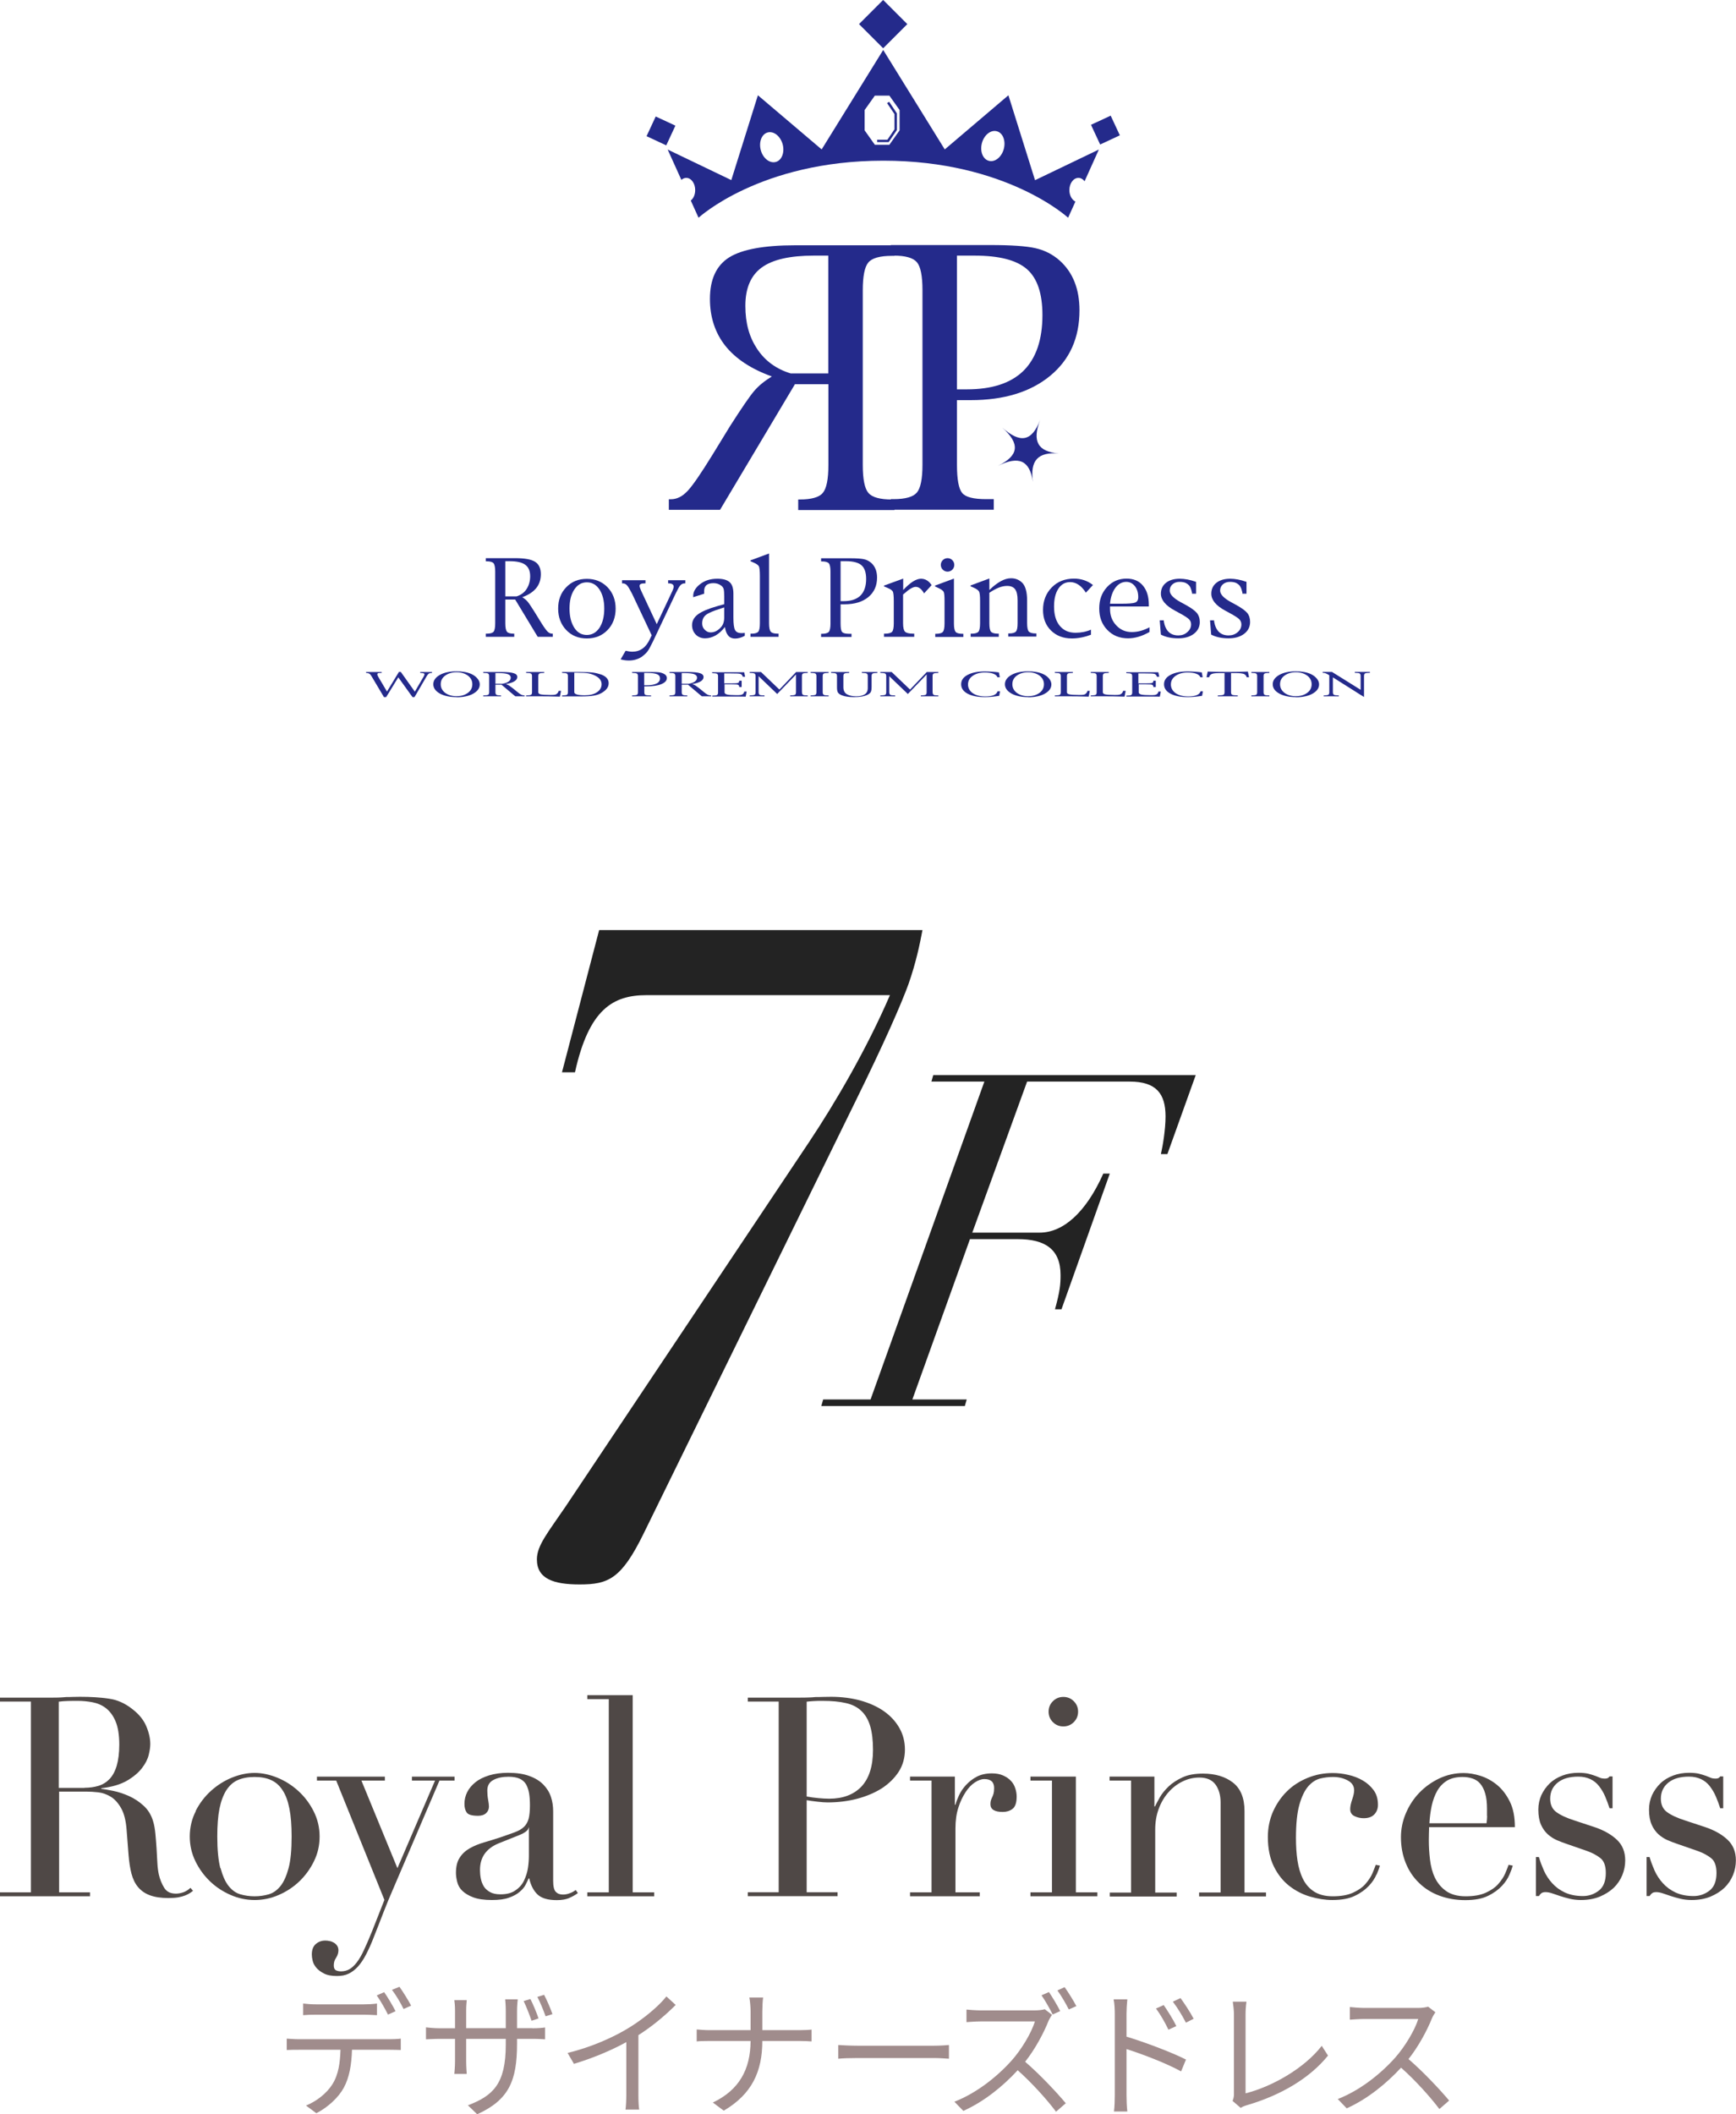 <?xml version="1.0" encoding="UTF-8"?>
<svg id="Layer_2" data-name="Layer 2" xmlns="http://www.w3.org/2000/svg" viewBox="0 0 149.48 181.97">
  <defs>
    <style>
      .cls-1 {
        fill: #232323;
      }

      .cls-2 {
        fill: #a08c8c;
      }

      .cls-3 {
        fill: #4f4846;
      }

      .cls-4 {
        fill-rule: evenodd;
      }

      .cls-4, .cls-5 {
        fill: #242a8b;
      }
    </style>
  </defs>
  <g id="SVG">
    <g>
      <g>
        <path class="cls-4" d="m43.51,51.6v2.05c0,.37.05.6.14.72.09.11.29.17.59.17h.04v.27h-2.45v-.27h.07c.31,0,.51-.06.6-.17.09-.11.14-.35.14-.72v-4.45c0-.37-.05-.61-.14-.72-.09-.11-.29-.17-.6-.17h-.07v-.27h2.54c.8,0,1.37.1,1.7.31.33.21.5.56.5,1.07,0,.47-.13.87-.4,1.2-.27.33-.67.59-1.2.78.19.12.34.24.45.37.11.13.32.43.61.9l.45.73c.29.48.51.79.64.93.13.14.28.21.43.21h.05v.27h-1.3l-1.94-3.21h-.86Zm0-.27h.97c.37-.12.66-.32.86-.63.2-.31.31-.67.31-1.11s-.14-.78-.42-.98c-.28-.21-.73-.31-1.35-.31h-.37v3.02Z"/>
        <path class="cls-4" d="m50.53,54.95c-.72,0-1.31-.24-1.77-.72-.46-.48-.7-1.1-.7-1.85s.23-1.36.7-1.84c.46-.48,1.05-.72,1.77-.72s1.31.24,1.78.72c.46.48.7,1.1.7,1.84s-.23,1.37-.7,1.85c-.46.48-1.06.72-1.78.72Zm0-.3c.45,0,.81-.21,1.09-.62.27-.42.41-.96.41-1.65s-.14-1.22-.41-1.64c-.28-.42-.64-.62-1.09-.62s-.81.21-1.08.62c-.28.42-.41.96-.41,1.64s.14,1.23.41,1.65c.27.42.63.62,1.08.62Z"/>
        <path class="cls-4" d="m56.11,54.67l-1.69-3.58c-.19-.37-.33-.6-.43-.71-.1-.11-.22-.17-.36-.17h-.07v-.27h2.02v.27h-.08c-.29,0-.43.07-.43.22,0,.09.08.31.25.66l1.23,2.63,1.24-2.63c.15-.3.22-.5.22-.59,0-.19-.15-.29-.44-.29h-.04v-.27h1.48v.27h-.06c-.15,0-.27.06-.37.17-.1.11-.23.35-.41.72l-1.95,4.12c-.2.41-.35.69-.47.85-.11.15-.29.31-.52.48-.33.2-.69.3-1.08.3-.22,0-.46-.03-.71-.1l.43-.74c.21.05.41.08.58.08.34,0,.63-.09.89-.28.25-.18.46-.46.63-.83l.15-.31Z"/>
        <path class="cls-4" d="m62.43,53.95c-.25.33-.53.58-.81.74-.29.16-.59.25-.91.25s-.59-.11-.8-.32c-.21-.22-.32-.49-.32-.82,0-.36.17-.67.5-.92.34-.25.89-.49,1.67-.71l.6-.17v-.68c0-.3-.02-.51-.05-.63-.04-.12-.11-.22-.23-.3-.18-.13-.39-.2-.65-.2s-.47.06-.6.17c-.13.11-.2.29-.2.52v.22l-.94.3v-.13c0-.35.2-.69.6-1,.4-.31.89-.46,1.48-.46.49,0,.84.1,1.06.3.22.2.32.53.32.99v2.07c0,.53.05.88.14,1.05.09.18.28.27.55.27.09,0,.18,0,.29-.02v.25c-.28.16-.57.24-.84.24-.24,0-.44-.08-.58-.25-.15-.17-.24-.41-.29-.74Zm-.07-1.67l-.25.08c-.68.21-1.12.4-1.33.57-.21.17-.32.41-.32.73,0,.21.07.39.22.54.15.15.31.23.51.23.33,0,.63-.15.9-.46.18-.2.27-.48.27-.83v-.87Z"/>
        <path class="cls-4" d="m66.22,47.64v6.01c0,.37.05.61.15.72.09.11.3.17.61.17h.06v.27h-2.42v-.27h.08c.3,0,.5-.06.59-.17.09-.11.14-.35.14-.72v-4.09c0-.42-.03-.69-.08-.81-.06-.11-.21-.23-.48-.34l-.25-.11v-.07l1.62-.6Z"/>
        <path class="cls-4" d="m72.38,52.01v1.65c0,.38.04.63.13.73.09.11.29.16.61.16h.2v.27h-2.62v-.27h.07c.3,0,.5-.06.6-.17.09-.11.14-.35.14-.72v-4.45c0-.37-.05-.61-.14-.72-.09-.11-.29-.17-.6-.17h-.07v-.27h2.54c.54,0,.92.03,1.15.08.24.05.44.16.62.31.34.3.51.73.51,1.27,0,.71-.25,1.26-.75,1.68-.5.41-1.18.62-2.04.62h-.35Zm0-.27h.25c.65,0,1.13-.16,1.46-.48.32-.32.49-.79.49-1.43,0-.55-.13-.94-.4-1.18-.27-.23-.71-.35-1.35-.35h-.45v3.43Z"/>
        <path class="cls-4" d="m77.76,51.16v2.49c0,.37.06.61.17.72.11.11.35.17.72.17h.07v.27h-2.6v-.27h.08c.31,0,.52-.06.62-.17.09-.11.14-.35.14-.72v-1.91c0-.43-.03-.71-.08-.82-.06-.12-.23-.23-.5-.34l-.26-.11v-.07l1.65-.6v.98c.31-.33.59-.57.84-.73.26-.16.49-.24.69-.24.37,0,.67.18.92.55l-.65.71c-.22-.38-.46-.56-.72-.56-.23,0-.56.19-.98.57-.01,0-.04.03-.09.08Z"/>
        <path class="cls-4" d="m82.14,49.81v3.85c0,.37.05.6.14.72.09.11.29.17.6.17h.07v.27h-2.42v-.27h.08c.29,0,.49-.06.58-.17.09-.11.14-.35.14-.72v-1.92c0-.44-.02-.71-.08-.81-.05-.1-.22-.22-.51-.35l-.23-.11v-.07l1.62-.6Zm-.55-.61c-.16,0-.3-.06-.41-.17-.11-.11-.17-.25-.17-.41s.06-.3.17-.41c.11-.11.25-.17.41-.17s.3.06.41.17c.11.11.17.25.17.41s-.06.3-.17.41c-.11.11-.25.17-.41.17Z"/>
        <path class="cls-4" d="m85.19,51.05v2.6c0,.37.05.61.14.72.1.11.3.17.61.17h.06v.27h-2.42v-.27h.08c.3,0,.49-.06.59-.17.09-.11.14-.35.14-.72v-1.97c0-.4-.03-.66-.09-.77-.06-.11-.22-.23-.48-.34l-.25-.11v-.07l1.62-.6v.99c.35-.34.68-.59.99-.76.31-.17.6-.25.88-.25.39,0,.72.14.98.41.26.28.4.78.4,1.51v1.94c0,.37.05.61.14.72.1.11.3.17.6.17h.06v.27h-2.42v-.27h.07c.3,0,.5-.06.59-.17.1-.12.14-.35.14-.72v-1.97c0-.43-.07-.74-.21-.94-.14-.19-.37-.29-.69-.29-.23,0-.48.05-.73.15-.25.1-.52.25-.8.44Z"/>
        <path class="cls-4" d="m93.94,54.21v.42c-.56.21-1.11.32-1.65.32-.74,0-1.33-.23-1.79-.68-.46-.45-.69-1.04-.69-1.77,0-.78.25-1.43.75-1.94.5-.51,1.14-.76,1.92-.76.61,0,1.16.18,1.63.55l-.61.66c-.38-.6-.84-.91-1.36-.91-.42,0-.76.19-1.01.57-.25.38-.37.89-.37,1.53,0,.71.16,1.26.49,1.66.33.4.78.6,1.36.6.48,0,.93-.09,1.34-.27Z"/>
        <path class="cls-4" d="m98.98,53.99v.4c-.64.37-1.26.55-1.85.55-.72,0-1.32-.24-1.78-.72-.47-.48-.7-1.1-.7-1.85s.22-1.35.67-1.84c.45-.49,1.01-.73,1.68-.73.61,0,1.08.2,1.41.6.34.4.51.95.51,1.66v.14h-3.34c0,.1,0,.17,0,.21,0,.57.18,1.04.54,1.42.36.38.8.57,1.33.57s1.02-.14,1.55-.42Zm-3.39-2.03h.91c.66,0,1.07-.03,1.25-.1.17-.07.26-.22.26-.47,0-.38-.1-.7-.29-.94-.19-.24-.44-.37-.74-.37-.37,0-.68.17-.94.51-.25.34-.41.8-.46,1.37Z"/>
        <path class="cls-4" d="m99.96,54.63l-.1-1.24h.35v.09c.14.8.55,1.21,1.25,1.21.3,0,.56-.09.77-.28.22-.19.33-.41.33-.67,0-.16-.05-.31-.17-.43-.11-.12-.38-.3-.81-.53l-.42-.23c-.8-.43-1.2-.92-1.2-1.45,0-.4.15-.71.44-.94.29-.23.69-.35,1.19-.35.42,0,.89.09,1.4.27v1.02h-.35v-.08c-.03-.14-.06-.26-.1-.36-.03-.1-.08-.19-.15-.27-.07-.08-.16-.15-.28-.21-.12-.06-.3-.1-.54-.1-.25,0-.45.07-.61.21-.16.14-.24.32-.24.54,0,.32.31.65.93.99l.46.25c.45.25.77.48.94.68.17.21.26.47.26.78,0,.42-.17.76-.51,1.02-.34.26-.79.39-1.35.39-.59,0-1.09-.11-1.49-.32Z"/>
        <path class="cls-4" d="m104.29,54.63l-.1-1.24h.35v.09c.14.8.55,1.21,1.25,1.21.3,0,.56-.09.78-.28.22-.19.32-.41.32-.67,0-.16-.06-.31-.17-.43-.11-.12-.38-.3-.81-.53l-.42-.23c-.8-.43-1.19-.92-1.19-1.45,0-.4.15-.71.44-.94.29-.23.69-.35,1.19-.35.42,0,.89.09,1.4.27v1.02h-.35v-.08c-.04-.14-.06-.26-.1-.36-.04-.1-.09-.19-.15-.27-.07-.08-.16-.15-.28-.21-.12-.06-.3-.1-.54-.1-.25,0-.45.07-.61.21-.16.14-.24.32-.24.54,0,.32.31.65.93.99l.46.25c.45.25.77.48.94.68.17.21.25.47.25.78,0,.42-.17.76-.51,1.02-.34.26-.79.39-1.35.39-.59,0-1.09-.11-1.49-.32Z"/>
      </g>
      <g>
        <path class="cls-4" d="m34.3,58.29l-1.05,1.71h-.19l-1.07-1.8c-.06-.1-.12-.18-.19-.22-.07-.04-.15-.06-.24-.06h-.04v-.08h1.34v.08h-.05c-.13,0-.21,0-.26.02-.04.02-.06.05-.06.1s.02.1.05.16l.78,1.32,1.03-1.69h.16l1.21,1.7.77-1.32c.04-.08.06-.14.06-.19,0-.06-.11-.09-.32-.1h-.05v-.08h1.02v.08h-.05c-.09,0-.17.02-.23.06-.06.04-.12.12-.18.22l-1.05,1.8h-.17l-1.23-1.71Z"/>
        <path class="cls-4" d="m39.31,60c-.58,0-1.06-.1-1.44-.31-.37-.21-.56-.48-.56-.8s.19-.59.56-.8c.37-.21.85-.31,1.44-.31.53,0,.96.08,1.3.24.21.1.38.23.51.39.13.16.19.32.19.49,0,.33-.19.59-.56.8-.37.21-.85.31-1.43.31Zm0-.08c.4,0,.72-.1.98-.29.26-.19.38-.44.38-.74s-.13-.55-.38-.74c-.26-.19-.58-.29-.98-.29s-.72.1-.98.29c-.26.19-.38.44-.38.74s.13.55.38.74c.26.19.58.29.98.29Z"/>
        <path class="cls-4" d="m42.66,58.93v.65c0,.11.03.18.09.22.06.04.18.05.37.05h.02v.08h-1.53v-.08h.04c.19,0,.32-.02.38-.05.06-.03.09-.11.09-.22v-1.39c0-.11-.03-.18-.09-.22-.06-.03-.18-.05-.38-.05h-.04v-.08h1.57c.5,0,.85.03,1.05.1.21.06.31.17.31.33,0,.14-.08.27-.25.37-.16.1-.41.18-.74.24.12.04.21.07.28.12.07.04.19.14.38.28l.28.23c.18.15.31.24.39.28.08.04.17.06.26.06h.03v.08h-.8l-1.19-1h-.53Zm0-.08h.6c.23-.04.41-.1.53-.19.13-.09.19-.21.19-.34s-.09-.24-.26-.3c-.17-.06-.45-.09-.83-.09h-.23v.93Z"/>
        <path class="cls-4" d="m48.1,59.46h.21l-.1.5c-.63-.02-1.24-.03-1.84-.03h-1.07v-.08h.05c.19,0,.31-.02.37-.05.06-.03.09-.11.09-.22v-1.39c0-.11-.03-.18-.09-.22-.06-.03-.18-.05-.37-.05h-.05v-.08h1.56v.08h-.05c-.19,0-.31.02-.37.05-.06.03-.09.11-.09.22v1.39c0,.09.07.15.2.18.14.03.4.05.78.05h.14c.23,0,.38-.02.44-.07.09-.06.16-.15.19-.25v-.03Z"/>
        <path class="cls-4" d="m48.4,59.93v-.08h.05c.18,0,.31-.02.36-.05.06-.03.09-.11.09-.22v-1.39c0-.11-.03-.18-.09-.22-.06-.03-.18-.05-.36-.05h-.05v-.08h1.55c.53,0,.91.02,1.13.05.22.03.45.09.7.17.42.16.63.41.63.74s-.19.59-.57.82c-.2.12-.43.2-.71.25-.27.05-.66.07-1.18.07h-1.55Zm1.05-2.02v1.66c0,.18.3.27.89.27.44,0,.8-.08,1.06-.26.26-.17.4-.4.4-.69s-.16-.52-.48-.7c-.19-.11-.4-.18-.62-.23-.23-.04-.55-.06-.97-.06h-.28Z"/>
        <path class="cls-4" d="m55.48,59.06v.52c0,.12.03.19.08.22.05.03.18.05.38.05h.12v.08h-1.63v-.08h.04c.19,0,.31-.02.37-.05.06-.03.09-.11.09-.22v-1.39c0-.11-.03-.18-.09-.22-.06-.03-.18-.05-.37-.05h-.04v-.08h1.58c.33,0,.57,0,.71.02.15.02.27.05.38.1.21.09.32.23.32.4,0,.22-.16.39-.47.52-.31.13-.73.19-1.26.19h-.21Zm0-.08h.15c.4,0,.7-.05.9-.15.2-.1.3-.25.3-.44,0-.17-.08-.29-.25-.36-.16-.07-.44-.11-.83-.11h-.28v1.06Z"/>
        <path class="cls-4" d="m58.7,58.93v.65c0,.11.03.18.09.22.06.04.18.05.37.05h.02v.08h-1.53v-.08h.04c.19,0,.31-.02.37-.05.06-.03.09-.11.09-.22v-1.39c0-.11-.03-.18-.09-.22-.06-.03-.18-.05-.37-.05h-.04v-.08h1.57c.5,0,.85.03,1.05.1.2.06.31.17.31.33,0,.14-.08.27-.24.37-.16.1-.41.18-.74.24.12.04.21.07.28.12.07.04.19.14.38.28l.28.23c.18.15.31.24.39.28.08.04.17.06.27.06h.03v.08h-.8l-1.19-1h-.53Zm0-.08h.6c.23-.04.41-.1.53-.19.13-.09.19-.21.19-.34s-.09-.24-.26-.3c-.17-.06-.45-.09-.83-.09h-.23v.93Z"/>
        <path class="cls-4" d="m62.39,58.87v.72c0,.09.08.15.23.19.15.03.42.05.81.05h.11c.17,0,.29-.02.37-.06.08-.04.14-.11.17-.22v-.03h.21l-.08.44c-.34,0-.6-.01-.77-.01-.18,0-.39,0-.63,0-.24,0-.38,0-.43,0h-1.05v-.08h.05c.18,0,.3-.02.36-.05.06-.04.09-.11.09-.22v-1.39c0-.11-.03-.19-.09-.22-.06-.03-.18-.05-.37-.05h-.05v-.08h2.76l.08.39h-.21v-.03c-.04-.12-.11-.19-.21-.22-.1-.03-.37-.04-.8-.04h-.58v.86h.62c.29,0,.47-.01.55-.04.08-.02.12-.08.12-.17v-.02h.21v.54h-.21v-.02c0-.08-.03-.13-.1-.17-.05-.03-.25-.04-.57-.04h-.62Z"/>
        <path class="cls-4" d="m65.32,58.19v1.39c0,.11.03.18.09.22.06.04.18.05.38.05h.04v.08h-1.28v-.08h.04c.19,0,.32-.02.38-.05.06-.03.09-.11.09-.22v-1.39c0-.11-.03-.18-.09-.22-.06-.03-.18-.05-.38-.05h-.04v-.08h.98l1.58,1.51,1.44-1.51h1v.08h-.04c-.19,0-.31.02-.37.05-.06.03-.09.11-.09.22v1.33c0,.15.03.24.09.28.06.04.18.05.37.05h.04v.08h-1.51v-.08h.03c.19,0,.32-.02.38-.05.06-.03.09-.11.09-.22v-1.53l-1.62,1.68-1.61-1.54Z"/>
        <path class="cls-4" d="m71.35,59.93h-1.55v-.08h.04c.19,0,.31-.02.37-.05.06-.03.09-.11.09-.22v-1.39c0-.11-.03-.18-.09-.22-.06-.03-.18-.05-.37-.05h-.04v-.08h1.55v.08h-.04c-.19,0-.31.02-.38.05-.06.03-.09.11-.09.22v1.39c0,.11.03.18.09.22.06.04.18.05.38.05h.04v.08Z"/>
        <path class="cls-4" d="m71.56,57.92v-.08h1.56v.08h-.04c-.19,0-.31.02-.37.05-.06.03-.09.11-.09.22v.95c0,.29.1.49.3.61.2.12.47.18.81.18.31,0,.55-.06.73-.17.17-.11.26-.29.26-.55v-1.02c0-.11-.03-.18-.09-.22-.06-.03-.18-.05-.38-.05h-.04v-.08h1.34v.08h-.03c-.19,0-.32.02-.38.05-.06.03-.09.11-.09.22v.9c0,.22-.02.37-.07.47-.05.09-.15.18-.31.25-.27.13-.65.19-1.15.19-.43,0-.77-.05-1.02-.15-.17-.07-.29-.15-.35-.25-.06-.1-.08-.25-.08-.46v-.95c0-.11-.03-.18-.09-.22-.06-.03-.18-.05-.38-.05h-.04Z"/>
        <path class="cls-4" d="m76.57,58.19v1.39c0,.11.03.18.09.22.06.04.18.05.38.05h.04v.08h-1.28v-.08h.04c.19,0,.32-.02.38-.05.06-.03.09-.11.09-.22v-1.39c0-.11-.03-.18-.09-.22-.06-.03-.19-.05-.38-.05h-.04v-.08h.98l1.58,1.51,1.44-1.51h1v.08h-.04c-.19,0-.31.02-.37.05-.06.03-.09.11-.09.22v1.33c0,.15.03.24.09.28.06.04.18.05.37.05h.04v.08h-1.51v-.08h.03c.19,0,.32-.02.38-.05.06-.03.09-.11.09-.22v-1.53l-1.62,1.68-1.61-1.54Z"/>
        <path class="cls-4" d="m86.04,59.89c-.45.07-.85.11-1.23.11-.63,0-1.13-.1-1.5-.3-.37-.2-.55-.47-.55-.81s.18-.6.55-.8c.37-.2.85-.3,1.46-.3.45,0,.86.03,1.24.08l.08.42h-.21v-.02c-.05-.12-.17-.22-.36-.29-.19-.07-.44-.1-.74-.1-.41,0-.76.1-1.03.29-.27.19-.4.44-.4.74s.14.56.41.75c.28.19.64.28,1.08.28.6,0,.95-.14,1.05-.42v-.02h.22l-.08.42Z"/>
        <path class="cls-4" d="m88.53,60c-.58,0-1.06-.1-1.44-.31-.37-.21-.56-.48-.56-.8s.19-.59.56-.8c.37-.21.85-.31,1.44-.31.53,0,.96.08,1.3.24.21.1.38.23.51.39.12.16.19.32.19.49,0,.33-.19.59-.56.8-.37.21-.85.31-1.44.31Zm0-.08c.4,0,.72-.1.98-.29.26-.19.38-.44.38-.74s-.13-.55-.38-.74c-.26-.19-.58-.29-.98-.29s-.72.1-.98.29c-.26.19-.38.44-.38.74s.13.55.38.74c.26.19.58.29.98.29Z"/>
        <path class="cls-4" d="m93.63,59.46h.21l-.1.5c-.63-.02-1.25-.03-1.84-.03h-1.07v-.08h.05c.19,0,.31-.02.37-.05.06-.03.09-.11.09-.22v-1.39c0-.11-.03-.18-.09-.22-.06-.03-.18-.05-.37-.05h-.05v-.08h1.55v.08h-.05c-.19,0-.31.02-.37.05-.06.03-.09.11-.09.22v1.39c0,.09.07.15.21.18.14.03.39.05.78.05h.14c.23,0,.38-.02.44-.07.1-.06.16-.15.19-.25v-.03Z"/>
        <path class="cls-4" d="m96.72,59.46h.21l-.1.5c-.63-.02-1.24-.03-1.84-.03h-1.07v-.08h.05c.19,0,.31-.02.37-.05.06-.03.09-.11.09-.22v-1.39c0-.11-.03-.18-.09-.22-.06-.03-.18-.05-.37-.05h-.05v-.08h1.55v.08h-.05c-.19,0-.31.02-.37.05-.06.03-.09.11-.09.22v1.39c0,.09.07.15.2.18.14.03.39.05.77.05h.14c.23,0,.37-.02.44-.07.1-.06.16-.15.19-.25v-.03Z"/>
        <path class="cls-4" d="m98.05,58.87v.72c0,.09.08.15.23.19.15.03.42.05.81.05h.11c.17,0,.29-.02.37-.06.08-.04.14-.11.17-.22v-.03h.21l-.08.44c-.34,0-.6-.01-.77-.01-.18,0-.39,0-.63,0-.24,0-.38,0-.43,0h-1.05v-.08h.05c.18,0,.3-.02.36-.05.06-.04.09-.11.09-.22v-1.39c0-.11-.03-.19-.09-.22-.06-.03-.18-.05-.37-.05h-.05v-.08h2.76l.08.39h-.21v-.03c-.04-.12-.11-.19-.21-.22-.1-.03-.37-.04-.8-.04h-.58v.86h.62c.29,0,.47-.01.55-.04.08-.02.12-.08.12-.17v-.02h.21v.54h-.21v-.02c0-.08-.03-.13-.1-.17-.05-.03-.24-.04-.57-.04h-.62Z"/>
        <path class="cls-4" d="m103.51,59.89c-.44.07-.86.11-1.23.11-.63,0-1.13-.1-1.5-.3-.37-.2-.55-.47-.55-.81s.18-.6.55-.8c.37-.2.85-.3,1.46-.3.45,0,.86.03,1.24.08l.08.42h-.21v-.02c-.05-.12-.17-.22-.36-.29-.19-.07-.44-.1-.74-.1-.42,0-.76.1-1.03.29-.27.19-.4.44-.4.74s.14.56.41.75c.28.19.64.28,1.09.28.6,0,.95-.14,1.05-.42v-.02h.21l-.08.42Z"/>
        <path class="cls-4" d="m105.44,57.93h-.42c-.32,0-.54.02-.66.07-.12.04-.2.13-.24.26v.03h-.23l.1-.49c.47.02.95.03,1.45.03h.56c.51,0,.99-.01,1.45-.03l.1.49h-.21v-.03c-.05-.13-.13-.22-.25-.26-.12-.04-.34-.07-.66-.07h-.43v1.65c0,.11.03.18.1.22.07.03.21.05.44.05h.04v.08h-1.72v-.08h.04c.23,0,.37-.02.44-.05.07-.03.1-.11.1-.22v-1.65Z"/>
        <path class="cls-4" d="m109.3,59.93h-1.55v-.08h.04c.19,0,.31-.02.37-.05.06-.03.09-.11.09-.22v-1.39c0-.11-.03-.18-.09-.22-.06-.03-.18-.05-.37-.05h-.04v-.08h1.55v.08h-.04c-.19,0-.31.02-.37.05-.06.03-.09.11-.09.22v1.39c0,.11.03.18.09.22.06.04.18.05.37.05h.04v.08Z"/>
        <path class="cls-4" d="m111.58,60c-.58,0-1.06-.1-1.43-.31-.38-.21-.56-.48-.56-.8s.19-.59.56-.8c.37-.21.85-.31,1.43-.31.53,0,.96.08,1.3.24.21.1.38.23.51.39.13.16.19.32.19.49,0,.33-.19.59-.56.8-.37.21-.85.31-1.43.31Zm0-.08c.4,0,.72-.1.98-.29.26-.19.38-.44.38-.74s-.13-.55-.38-.74c-.26-.19-.58-.29-.98-.29s-.72.1-.98.29c-.26.19-.38.44-.38.74s.13.55.38.74c.26.19.58.29.98.29Z"/>
        <path class="cls-4" d="m114.77,58.31v1.27c0,.11.03.18.09.22.06.03.18.05.37.05h.05v.08h-1.3v-.08h.03c.18,0,.3-.02.36-.05.06-.03.09-.11.09-.22v-1.46l-.08-.05c-.16-.1-.3-.16-.44-.16h-.05v-.08h.8l2.47,1.54v-1.19c0-.11-.03-.18-.09-.22-.06-.03-.18-.05-.37-.05h-.04v-.08h1.3v.08h-.05c-.18,0-.31.02-.37.05-.06.03-.09.11-.09.22v1.81s-2.68-1.69-2.68-1.69Z"/>
      </g>
      <path class="cls-5" d="m68.46,33.05l-6.46,10.83h-4.41v-.91h.18c.51,0,.99-.24,1.44-.72.45-.48,1.16-1.52,2.14-3.11l1.52-2.48c1-1.56,1.69-2.57,2.07-3.01.38-.45.89-.86,1.52-1.25-1.78-.64-3.11-1.52-4-2.63-.88-1.11-1.33-2.46-1.33-4.04,0-1.69.55-2.88,1.66-3.58,1.11-.69,3.01-1.04,5.7-1.04h8.53v.91h-.22c-1.03,0-1.71.19-2.03.57-.32.38-.48,1.18-.48,2.4v15.02c0,1.23.16,2.03.48,2.41.32.38.99.57,2.03.57h.22v.91h-8.29v-.91h.13c1.01,0,1.68-.19,1.99-.57.32-.38.48-1.18.48-2.4v-6.95h-2.86Zm2.86-11.05h-1.24c-2.06,0-3.56.34-4.5,1.03-.93.68-1.4,1.78-1.4,3.29s.34,2.7,1.02,3.72c.68,1.02,1.64,1.72,2.88,2.1h3.24v-10.14Z"/>
      <path class="cls-5" d="m82.4,34.42v5.57c0,1.27.15,2.08.45,2.44.3.36.98.53,2.05.53h.67v.91h-8.86v-.91h.23c1.02,0,1.69-.19,2.01-.57.32-.38.48-1.18.48-2.4v-15.02c0-1.22-.16-2.02-.48-2.4-.32-.38-.99-.57-2.01-.57h-.23v-.91h8.57c1.8,0,3.09.09,3.88.27.79.18,1.48.53,2.08,1.06,1.14,1.02,1.71,2.45,1.71,4.29,0,2.37-.84,4.25-2.53,5.64-1.69,1.39-3.97,2.09-6.85,2.09h-1.17Zm0-.91h.85c2.17,0,3.79-.53,4.88-1.6,1.08-1.07,1.63-2.67,1.63-4.79,0-1.85-.44-3.17-1.33-3.95-.89-.78-2.39-1.17-4.51-1.17h-1.52v11.52Z"/>
      <path class="cls-5" d="m76.38,8.87s.61.9.64.95v1.31s-.56.83-.61.9h-.88v.2h.99l.71-1.04v-1.43l-.67-1-.17.11Z"/>
      <path class="cls-5" d="m85.92,40.1c1.82-.89,1.94-1.9.38-3.3,1.56,1.4,2.56,1.19,3.26-.66-.7,1.85-.2,2.74,1.63,2.89-1.82-.15-2.51.6-2.25,2.45-.27-1.85-1.2-2.28-3.02-1.38Z"/>
      <rect class="cls-5" x="74.58" y=".61" width="2.94" height="2.94" transform="translate(20.8 54.38) rotate(-45)"/>
      <rect class="cls-5" x="55.98" y="10.32" width="1.87" height="1.87" transform="translate(22.71 58.13) rotate(-65.06)"/>
      <rect class="cls-5" x="94.25" y="10.26" width="1.87" height="1.87" transform="translate(4.18 41.26) rotate(-24.99)"/>
      <path class="cls-5" d="m89.12,15.5l-2.29-7.3-5.48,4.66-5.3-8.56-5.3,8.56-5.49-4.66-2.29,7.3-5.48-2.63,1.18,2.61c.12-.1.26-.17.42-.17.43,0,.77.47.77,1.05,0,.39-.15.72-.38.9l.67,1.48s5.3-4.91,15.91-4.91,15.91,4.91,15.91,4.91l.63-1.39c-.3-.15-.52-.53-.52-.99,0-.58.35-1.05.78-1.05.21,0,.39.11.53.29l1.23-2.73-5.48,2.63Zm-22.32-1.56c-.52.14-1.1-.31-1.29-1.01-.19-.7.07-1.39.59-1.53.52-.14,1.09.31,1.29,1.01.19.7-.07,1.39-.59,1.53Zm10.66-2.72l-.88,1.24h-1.25l-.88-1.24v-1.75l.88-1.24h1.25l.88,1.24v1.75Zm8.97,1.61c-.19.7-.77,1.16-1.29,1.01-.52-.14-.78-.83-.59-1.53.19-.7.77-1.16,1.29-1.01.52.14.78.83.59,1.53Z"/>
    </g>
    <g>
      <path class="cls-3" d="m2.66,162.87v-16.42H0v-.34h4.56c.19,0,.38,0,.58-.01s.38-.02.58-.04c.19,0,.38,0,.58-.01.19,0,.38-.01.58-.01.94,0,1.78.05,2.5.16.72.1,1.39.4,2.02.9.56.43.96.92,1.19,1.46s.35,1.06.35,1.54c0,.24-.04.55-.13.92-.09.38-.28.76-.58,1.15-.3.39-.72.75-1.28,1.08s-1.3.55-2.23.66v.05c.26.03.6.09,1.04.18.44.09.89.24,1.34.44s.88.48,1.26.83c.38.34.66.79.82,1.33.1.32.16.68.2,1.09s.07.83.1,1.26c.02.43.05.85.07,1.25.02.4.07.74.13,1.01.1.42.25.79.46,1.13s.54.5,1.01.5c.21,0,.42-.04.65-.12.22-.08.42-.21.6-.38l.22.26c-.08.06-.17.13-.28.2s-.24.14-.4.2c-.16.06-.36.12-.59.16s-.52.06-.85.06c-.64,0-1.17-.08-1.6-.24s-.76-.4-1.02-.71c-.26-.31-.44-.7-.56-1.15s-.2-.99-.25-1.6l-.17-2.18c-.06-.8-.22-1.42-.48-1.87-.26-.45-.56-.78-.9-.98s-.7-.33-1.07-.37c-.37-.04-.69-.06-.96-.06h-2.4v8.67h2.66v.34H0v-.34h2.66Zm4.61-9c.45,0,.86-.06,1.22-.17s.68-.31.95-.59c.26-.28.47-.66.61-1.14.14-.48.22-1.09.22-1.82,0-.83-.11-1.5-.32-2s-.5-.88-.84-1.14c-.34-.26-.73-.42-1.15-.5s-.84-.12-1.26-.12c-.29,0-.58,0-.88.01s-.55.03-.76.06v7.42h2.21Z"/>
      <path class="cls-3" d="m16.84,155.88c.34-.67.78-1.25,1.32-1.74.54-.49,1.14-.87,1.8-1.14.66-.27,1.32-.41,1.96-.41s1.29.14,1.96.41c.66.27,1.26.65,1.8,1.14.54.49.98,1.07,1.32,1.74.34.67.52,1.4.52,2.18s-.16,1.46-.48,2.12c-.32.66-.74,1.24-1.26,1.74s-1.12.89-1.79,1.18c-.67.29-1.36.43-2.06.43s-1.39-.14-2.06-.43-1.27-.68-1.79-1.18-.94-1.08-1.26-1.74c-.32-.66-.48-1.37-.48-2.12s.17-1.51.52-2.18Zm2.15,4.9c.18.67.41,1.19.7,1.55s.62.6,1.01.71c.38.11.79.17,1.22.17s.84-.06,1.22-.17c.38-.11.72-.35,1.01-.71s.52-.88.7-1.55c.18-.67.26-1.58.26-2.71,0-.96-.06-1.76-.19-2.41-.13-.65-.32-1.18-.59-1.58-.26-.41-.6-.7-1-.88-.4-.18-.87-.26-1.42-.26s-1.02.09-1.42.26-.73.47-1,.88c-.26.41-.46.94-.59,1.58-.13.65-.19,1.45-.19,2.41,0,1.14.09,2.04.26,2.71Z"/>
      <path class="cls-3" d="m33.14,152.91v.34h-2.02l3.1,7.54,3.24-7.54h-1.99v-.34h3.67v.34h-1.3l-3.96,9.26c-.3.69-.59,1.38-.86,2.08s-.54,1.4-.82,2.1c-.22.58-.45,1.08-.67,1.51-.22.43-.46.78-.71,1.06-.25.27-.52.48-.8.61-.29.14-.62.2-1.01.2-.46,0-.84-.07-1.12-.22-.28-.14-.5-.31-.66-.5s-.26-.39-.31-.6-.07-.38-.07-.53c0-.4.11-.7.34-.9s.5-.3.82-.3c.11,0,.23.01.36.04.13.02.25.07.36.13.11.06.21.15.29.26.08.11.12.25.12.41,0,.22-.07.44-.2.64-.14.2-.2.42-.2.66,0,.21.06.34.17.41.11.06.26.1.46.1.26,0,.49-.06.71-.18s.43-.32.64-.59.42-.63.62-1.07c.21-.44.44-.98.7-1.62l1.06-2.69-4.15-10.27h-1.66v-.34h5.88Z"/>
      <path class="cls-3" d="m49.01,163.36c-.29.12-.64.18-1.06.18-.77,0-1.32-.16-1.67-.49-.34-.33-.58-.79-.71-1.38h-.05c-.06.14-.15.32-.26.54-.11.22-.28.42-.52.62-.23.2-.54.37-.92.5-.38.14-.87.2-1.46.2-.67,0-1.21-.08-1.61-.23-.4-.15-.71-.34-.94-.56s-.37-.48-.44-.76c-.07-.28-.11-.54-.11-.78,0-.56.11-1.01.34-1.34.22-.34.52-.6.88-.8.36-.2.76-.36,1.2-.49.44-.13.88-.26,1.33-.41.53-.18.96-.33,1.31-.46.34-.13.61-.28.8-.47.19-.18.32-.42.4-.7.07-.28.11-.66.11-1.14,0-.38-.02-.73-.07-1.03-.05-.3-.14-.56-.26-.78-.13-.22-.31-.38-.55-.49-.24-.11-.56-.17-.96-.17-.53,0-.96.09-1.31.28-.34.18-.52.48-.52.9,0,.27.02.54.07.8.05.26.07.46.07.59,0,.22-.08.41-.24.56-.16.15-.39.23-.7.23-.53,0-.86-.1-.98-.29-.13-.19-.19-.44-.19-.74,0-.35.08-.69.24-1.01s.4-.6.71-.85.7-.44,1.18-.59c.47-.14,1.01-.22,1.62-.22.74,0,1.35.09,1.85.28.5.18.9.43,1.2.74.3.31.52.66.65,1.06.13.39.19.8.19,1.24v5.98c0,.46.07.78.22.94s.35.24.62.24c.18,0,.36-.03.55-.1.19-.06.38-.16.55-.29l.19.26c-.21.16-.46.3-.74.42Zm-3.5-6.04c-.03.21-.3.42-.79.62l-1.8.72c-.51.21-.9.5-1.18.88-.27.38-.41.84-.41,1.4,0,.24.02.49.07.74.05.26.14.48.26.68s.31.36.54.49.53.19.9.19c.53,0,.96-.11,1.28-.34.33-.22.58-.5.74-.84s.28-.7.34-1.09c.06-.39.08-.75.08-1.07v-2.4h-.05Z"/>
      <path class="cls-3" d="m52.42,162.87v-16.63h-1.85v-.34h3.91v16.97h1.85v.34h-5.76v-.34h1.85Z"/>
      <path class="cls-3" d="m67.05,162.87v-16.42h-2.66v-.34h4.51c.22,0,.45,0,.67-.01.22,0,.45-.02.67-.04.22,0,.44,0,.66-.01.22,0,.44-.01.66-.01.91,0,1.76.11,2.53.32.78.22,1.45.52,2.02.92.57.4,1.01.88,1.33,1.44.32.56.48,1.18.48,1.87s-.18,1.36-.55,1.92c-.37.56-.86,1.03-1.46,1.42-.61.38-1.32.68-2.12.89s-1.65.31-2.53.31c-.22,0-.51-.02-.86-.06s-.66-.08-.94-.13v7.92h2.66v.34h-7.73v-.34h2.66Zm3.41-8.11c.35.03.66.05.94.05,1.18,0,2.11-.35,2.77-1.04.66-.7,1-1.75,1-3.16,0-.82-.08-1.5-.24-2.04-.16-.54-.41-.98-.76-1.31-.34-.33-.79-.56-1.34-.68-.55-.13-1.21-.19-1.98-.19-.3,0-.58,0-.83.02-.25.02-.44.03-.56.05v8.16c.32.06.66.11,1.01.14Z"/>
      <path class="cls-3" d="m80.21,162.87v-9.62h-1.85v-.34h3.86v2.42h.05c.06-.24.17-.51.31-.82.14-.3.34-.6.6-.88.26-.28.56-.52.92-.71.36-.19.8-.29,1.31-.29.37,0,.69.06.96.18.27.12.5.27.67.46.18.18.3.4.38.64s.12.48.12.72c0,.53-.12.88-.36,1.06-.24.18-.52.26-.84.26-.7,0-1.06-.22-1.06-.67,0-.14.02-.26.05-.35.03-.09.07-.18.11-.26.04-.09.08-.19.11-.3.03-.11.05-.27.05-.48,0-.51-.28-.77-.84-.77-.26,0-.53.1-.82.29s-.56.47-.8.84-.46.81-.62,1.33c-.17.52-.25,1.12-.25,1.79v5.5h2.09v.34h-6v-.34h1.85Z"/>
      <path class="cls-3" d="m90.58,162.87v-9.62h-1.85v-.34h3.91v9.96h1.85v.34h-5.76v-.34h1.85Zm.08-16.45c.25-.25.55-.37.9-.37s.65.12.9.37.37.55.37.9-.12.65-.37.9-.55.37-.9.37-.65-.12-.9-.37c-.25-.25-.37-.55-.37-.9s.12-.65.37-.9Z"/>
      <path class="cls-3" d="m97.39,162.87v-9.62h-1.85v-.34h3.86v2.57h.05c.1-.21.24-.47.42-.79.18-.32.44-.63.76-.94.32-.3.72-.56,1.2-.78.48-.22,1.06-.32,1.75-.32,1.06,0,1.92.26,2.58.77s1,1.33,1,2.45v7.01h1.85v.34h-5.76v-.34h1.85v-7.75c0-.62-.15-1.14-.44-1.54-.3-.4-.76-.6-1.38-.6-.51,0-1,.11-1.46.34-.46.22-.87.54-1.22.94-.35.4-.63.87-.83,1.42-.2.54-.3,1.14-.3,1.78v5.42h1.85v.34h-5.76v-.34h1.85Z"/>
      <path class="cls-3" d="m118.53,161.32c-.14.33-.35.66-.65.98s-.7.62-1.2.86c-.5.25-1.16.37-1.96.37-.61,0-1.24-.1-1.9-.29-.66-.19-1.26-.5-1.8-.92s-.99-.98-1.33-1.67-.52-1.54-.52-2.54c0-.78.15-1.51.44-2.18.3-.67.7-1.26,1.2-1.75.5-.5,1.1-.88,1.78-1.16.68-.28,1.4-.42,2.17-.42.43,0,.88.05,1.33.16.46.1.87.26,1.25.48s.69.5.94.84.37.76.37,1.26c0,.34-.11.61-.32.83-.22.22-.52.32-.92.32-.27,0-.53-.06-.78-.18s-.37-.32-.37-.61c0-.22.06-.5.17-.82.11-.32.17-.58.17-.79,0-.37-.18-.65-.55-.85-.37-.2-.79-.3-1.27-.3-.35,0-.72.04-1.09.13s-.72.31-1.03.66c-.31.35-.57.88-.77,1.58s-.3,1.66-.3,2.88c0,.69.04,1.34.13,1.94s.25,1.14.48,1.6.55.82.96,1.08c.41.26.94.4,1.6.4.7,0,1.28-.1,1.74-.31s.82-.46,1.08-.76.46-.6.59-.9c.13-.3.22-.55.29-.74l.36.07c-.05.18-.14.43-.28.76Z"/>
      <path class="cls-3" d="m123.04,157.74c0,.17-.01.38-.01.64,0,.53.03,1.08.1,1.66s.2,1.1.42,1.56c.22.46.54.85.96,1.15.42.3.99.46,1.69.46s1.28-.1,1.74-.31.82-.46,1.08-.76.46-.6.59-.9c.13-.3.22-.55.29-.74l.36.07c-.05.18-.14.43-.28.76-.14.33-.35.66-.65.98s-.7.62-1.2.86c-.5.25-1.16.37-1.96.37s-1.54-.13-2.22-.38-1.27-.62-1.76-1.1c-.5-.48-.88-1.05-1.15-1.72s-.41-1.4-.41-2.22c0-.7.14-1.39.42-2.05.28-.66.66-1.25,1.15-1.76.49-.51,1.06-.92,1.72-1.24.66-.31,1.36-.47,2.11-.47.45,0,.93.08,1.44.24.51.16.99.42,1.43.78.44.36.81.84,1.1,1.43.3.59.44,1.33.44,2.21h-7.39c0,.16,0,.32-.01.49Zm5-1.45v-.6c0-.54-.05-.99-.16-1.34-.1-.35-.25-.63-.43-.84s-.41-.36-.67-.44c-.26-.09-.55-.13-.85-.13-.54,0-.99.11-1.34.32-.35.22-.63.51-.84.88-.21.37-.36.79-.47,1.27-.1.48-.17.98-.2,1.51h4.92c.03-.22.05-.43.05-.62Z"/>
      <path class="cls-3" d="m132.51,159.84c.11.38.26.77.43,1.16.18.39.41.75.71,1.08.3.33.66.6,1.09.8s.95.31,1.56.31c.51,0,.97-.16,1.37-.47.4-.31.6-.82.6-1.52,0-.61-.16-1.04-.47-1.28s-.68-.44-1.09-.59l-1.87-.65c-.24-.08-.5-.18-.78-.3-.28-.12-.54-.29-.78-.5-.24-.22-.44-.49-.59-.83s-.23-.77-.23-1.3c0-.45.09-.86.26-1.25.18-.38.42-.72.72-1.01.3-.29.67-.51,1.09-.67.42-.16.88-.24,1.38-.24.35,0,.64.03.85.08.22.06.4.11.56.17.16.06.3.11.43.17.13.06.28.08.46.08s.3-.06.38-.19h.26v2.74h-.26c-.11-.35-.24-.69-.38-1.02s-.32-.62-.52-.88c-.2-.26-.45-.46-.74-.6-.3-.14-.64-.22-1.04-.22-.77,0-1.36.17-1.79.52-.42.34-.64.8-.64,1.38,0,.51.18.9.54,1.16.36.26.89.51,1.6.73l1.75.58c.75.26,1.37.61,1.85,1.06s.72,1.04.72,1.78c0,.43-.08.86-.25,1.27s-.42.78-.74,1.09c-.33.31-.73.56-1.2.76-.47.19-1.01.29-1.62.29-.35,0-.68-.04-.97-.11-.3-.07-.57-.15-.82-.23s-.48-.16-.68-.23c-.21-.07-.4-.11-.58-.11s-.3.04-.38.11c-.08.07-.14.15-.19.23h-.26v-3.36h.26Z"/>
      <path class="cls-3" d="m142.04,159.84c.11.38.26.77.43,1.16.18.39.41.75.71,1.08.3.33.66.6,1.09.8s.95.31,1.56.31c.51,0,.97-.16,1.37-.47.4-.31.6-.82.6-1.52,0-.61-.16-1.04-.47-1.28s-.68-.44-1.09-.59l-1.87-.65c-.24-.08-.5-.18-.78-.3-.28-.12-.54-.29-.78-.5-.24-.22-.44-.49-.59-.83s-.23-.77-.23-1.3c0-.45.09-.86.26-1.25.18-.38.42-.72.72-1.01.3-.29.67-.51,1.09-.67.42-.16.88-.24,1.38-.24.35,0,.64.03.85.08.22.06.4.11.56.17.16.06.3.11.43.17.13.06.28.08.46.08s.3-.06.38-.19h.26v2.74h-.26c-.11-.35-.24-.69-.38-1.02s-.32-.62-.52-.88c-.2-.26-.45-.46-.74-.6-.3-.14-.64-.22-1.04-.22-.77,0-1.36.17-1.79.52-.42.34-.64.8-.64,1.38,0,.51.18.9.54,1.16.36.26.89.51,1.6.73l1.75.58c.75.26,1.37.61,1.85,1.06s.72,1.04.72,1.78c0,.43-.08.86-.25,1.27s-.42.78-.74,1.09c-.33.31-.73.56-1.2.76-.47.19-1.01.29-1.62.29-.35,0-.68-.04-.97-.11-.3-.07-.57-.15-.82-.23s-.48-.16-.68-.23c-.21-.07-.4-.11-.58-.11s-.3.04-.38.11c-.08.07-.14.15-.19.23h-.26v-3.36h.26Z"/>
    </g>
    <g>
      <path class="cls-2" d="m33.57,175.51c.25,0,.65-.01.94-.05v.98c-.26-.01-.65-.02-.94-.02h-3.26c-.04,1.29-.23,2.39-.71,3.27-.43.8-1.34,1.67-2.36,2.19l-.89-.66c.94-.38,1.8-1.08,2.27-1.83.53-.84.66-1.85.7-2.97h-3.59c-.37,0-.72,0-1.04.02v-.98c.32.02.67.05,1.04.05h7.84Zm-6.37-2.11c-.4,0-.79.01-1.1.04v-1c.35.04.71.07,1.09.07h4.15c.34,0,.77-.02,1.12-.07v1c-.35-.02-.77-.04-1.12-.04h-4.14Zm6.21,0c-.24-.49-.65-1.21-.97-1.66l.64-.28c.3.43.73,1.15.98,1.64l-.65.29Zm.98-2.41c.31.43.78,1.19,1.01,1.63l-.65.29c-.26-.53-.65-1.2-1-1.65l.64-.26Z"/>
      <path class="cls-2" d="m45.83,174.57c.54,0,.94-.04,1.1-.07v1.02c-.13-.01-.56-.04-1.09-.04h-1.32v.42c0,3.19-.7,4.83-3.43,6.07l-.8-.77c2.18-.83,3.26-1.86,3.26-5.22v-.5h-3.41v1.94c0,.44.04.97.05,1.08h-1.07c.01-.11.06-.62.06-1.08v-1.94h-1.3c-.53,0-1.07.04-1.2.04v-1.03c.11.02.7.08,1.2.08h1.3v-1.54c0-.4-.04-.77-.06-.88h1.07c-.01.11-.05.46-.05.86v1.55h3.41v-1.5c0-.47-.04-.86-.05-.98h1.08c-.01.12-.06.52-.06.98v1.5h1.31Zm-.06-.65c-.18-.52-.46-1.24-.68-1.69l.58-.18c.22.43.54,1.18.7,1.67l-.59.2Zm1.08-2.23c.23.43.55,1.16.72,1.66l-.59.19c-.19-.53-.47-1.22-.71-1.67l.58-.18Z"/>
      <path class="cls-2" d="m58.18,172.56c-.83.84-1.98,1.82-3.21,2.6v5.13c0,.46.02,1.04.07,1.28h-1.18c.04-.23.07-.83.07-1.28v-4.53c-1.28.71-2.94,1.4-4.51,1.87l-.55-.94c2-.47,4.04-1.38,5.36-2.21,1.22-.76,2.48-1.8,3.15-2.65l.79.72Z"/>
      <path class="cls-2" d="m68.84,174.73c.4,0,.85-.02,1.04-.05v1.02c-.19-.02-.68-.04-1.06-.04h-3.18c0,2.64-.9,4.58-3.32,6l-.94-.7c2.25-1.07,3.24-2.83,3.25-5.3h-3.51c-.46,0-.89.01-1.13.04v-1.03c.24.02.67.06,1.1.06h3.54v-1.62c0-.36-.05-.95-.11-1.19h1.19c-.04.24-.07.84-.07,1.2v1.61h3.19Z"/>
      <path class="cls-2" d="m72.17,176.01c.36.02,1,.06,1.67.06h6.57c.6,0,1.03-.04,1.3-.06v1.18c-.24-.01-.74-.06-1.28-.06h-6.58c-.66,0-1.3.02-1.67.06v-1.18Z"/>
      <path class="cls-2" d="m90.59,173.4c-.07.1-.23.36-.3.52-.41,1.04-1.16,2.45-2.02,3.53,1.26,1.08,2.72,2.64,3.5,3.57l-.84.73c-.8-1.07-2.07-2.47-3.3-3.57-1.28,1.39-2.9,2.7-4.68,3.5l-.77-.79c1.93-.75,3.71-2.18,4.94-3.56.82-.92,1.69-2.35,1.99-3.35h-4.68c-.42,0-1.08.05-1.21.06v-1.08c.17.02.85.07,1.21.07h4.63c.4,0,.71-.04.9-.1l.61.47Zm.05-.02c-.24-.48-.64-1.19-.96-1.65l.64-.28c.3.44.74,1.18.97,1.64l-.65.29Zm1.03-2.35c.32.44.78,1.19,1.01,1.63l-.65.29c-.26-.52-.66-1.2-.98-1.64l.62-.28Z"/>
      <path class="cls-2" d="m97,175.29c1.58.48,3.85,1.33,5.12,1.97l-.42,1.02c-1.29-.71-3.37-1.5-4.7-1.92v3.95c0,.38.02,1.03.07,1.42h-1.15c.05-.38.07-.97.07-1.42v-6.98c0-.34-.02-.88-.1-1.25h1.18c-.04.37-.07.89-.07,1.25v1.97Zm3.61-.6c-.3-.62-.67-1.28-1.07-1.82l.66-.3c.31.44.82,1.25,1.09,1.81l-.68.31Zm1.5-.61c-.32-.62-.71-1.26-1.12-1.8l.66-.31c.31.42.84,1.22,1.13,1.78l-.67.34Z"/>
      <path class="cls-2" d="m106.13,180.82c.08-.19.12-.35.12-.59v-6.86c0-.32-.06-.85-.1-1.09h1.18c-.05.3-.08.74-.08,1.09v6.8c2.29-.58,5.07-2.16,6.56-4.09l.54.84c-1.56,1.93-4.03,3.41-7.02,4.28-.13.04-.32.1-.5.22l-.7-.6Z"/>
      <path class="cls-2" d="m123.6,173.18c-.07.1-.23.36-.3.53-.41,1.03-1.16,2.43-2.02,3.51,1.26,1.08,2.72,2.64,3.5,3.57l-.84.73c-.8-1.06-2.07-2.47-3.3-3.56-1.28,1.38-2.9,2.7-4.68,3.5l-.77-.8c1.93-.75,3.71-2.18,4.94-3.56.82-.92,1.69-2.35,1.99-3.33h-4.68c-.42,0-1.08.05-1.21.06v-1.09c.17.02.85.08,1.21.08h4.63c.4,0,.71-.05.9-.11l.61.47Z"/>
    </g>
    <g>
      <path class="cls-1" d="m79.43,80.05c-.24,1.28-.56,2.8-1.2,4.64-.64,1.76-2.08,5.04-4.56,10.08l-18.24,37.2c-1.92,3.92-3.04,4.4-5.52,4.4-2.24,0-3.68-.48-3.68-2.16,0-1.2.96-2.32,2.48-4.56l20.96-31.36c2.24-3.36,4.96-8,6.96-12.64h-20.96c-2.88,0-4.96,1.2-6.16,6.64h-1.12l3.2-12.24h27.84Z"/>
      <path class="cls-1" d="m102.96,92.53l-2.44,6.8h-.56c.16-.68.4-2.12.4-3.24,0-1.96-.8-3-3.08-3h-8.84l-4.72,13h5.8c2.04,0,4-1.76,5.48-5.08h.56l-4.16,11.68h-.56c.44-1.6.48-2.16.48-2.96,0-2.2-1.32-3.08-3.68-3.08h-4.12l-4.96,13.8h4.68l-.16.56h-12.36l.16-.56h4.08l9.8-27.36h-4.56l.16-.56h22.6Z"/>
    </g>
  </g>
</svg>